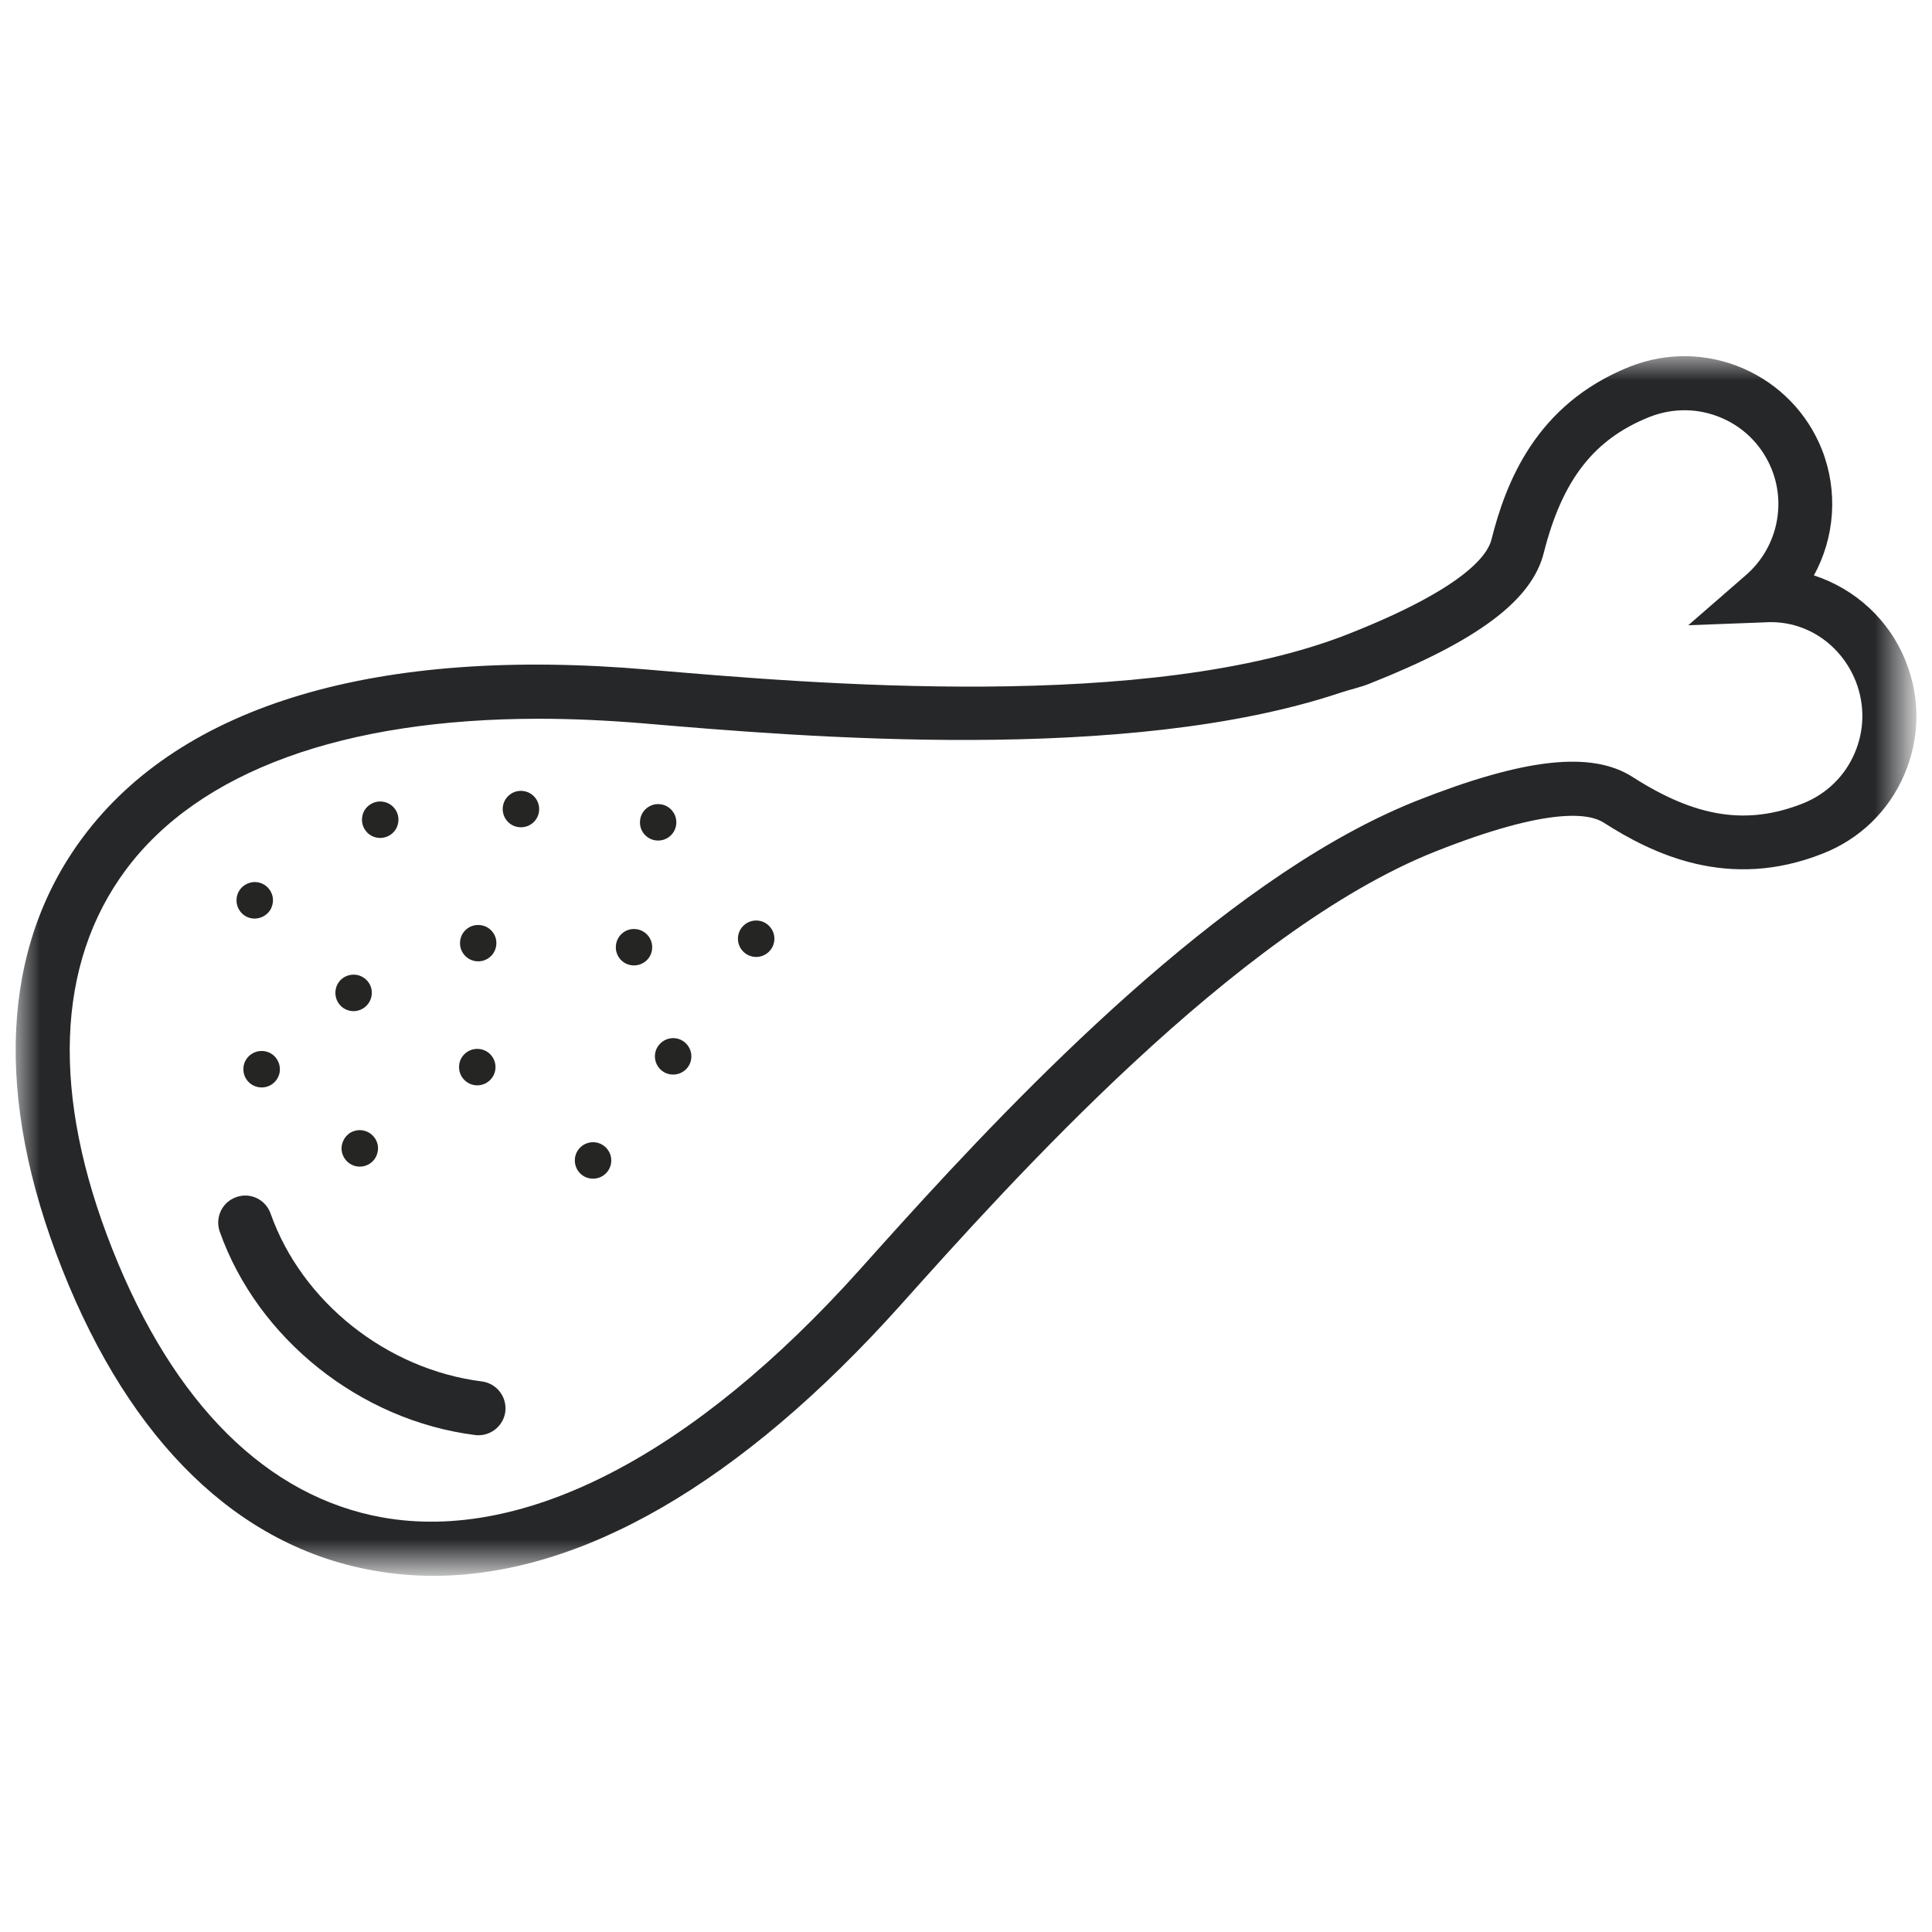 <?xml version="1.0" encoding="utf-8"?>
<!-- Generator: Adobe Illustrator 26.1.0, SVG Export Plug-In . SVG Version: 6.00 Build 0)  -->
<svg version="1.1" id="Layer_1" xmlns="http://www.w3.org/2000/svg" xmlns:xlink="http://www.w3.org/1999/xlink" x="0px" y="0px"
	 width="40px" height="40px" viewBox="0 0 40 40" style="enable-background:new 0 0 40 40;" xml:space="preserve">
<style type="text/css">
	.st0{filter:url(#Adobe_OpacityMaskFilter);}
	.st1{fill-rule:evenodd;clip-rule:evenodd;fill:#FFFFFF;}
	.st2{mask:url(#mask-2_00000152245589878384480930000003725462441818559617_);fill-rule:evenodd;clip-rule:evenodd;fill:#262729;}
	.st3{fill-rule:evenodd;clip-rule:evenodd;fill:#262729;}
	.st4{fill-rule:evenodd;clip-rule:evenodd;fill:#252524;}
</style>
<g id="Styleguide">
	<g id="Duotone-icons" transform="translate(-355, -1393)">
		<g id="Food_x2F_Poultry" transform="translate(355.542, 1393.468)">
			<g id="Group-5">
				<g id="Clip-4">
				</g>
				<defs>
					<filter id="Adobe_OpacityMaskFilter" filterUnits="userSpaceOnUse" x="-0.219" y="6.906" width="39.354" height="25.251">
						<feColorMatrix  type="matrix" values="1 0 0 0 0  0 1 0 0 0  0 0 1 0 0  0 0 0 1 0"/>
					</filter>
				</defs>
				
					<mask maskUnits="userSpaceOnUse" x="-0.219" y="6.906" width="39.354" height="25.251" id="mask-2_00000152245589878384480930000003725462441818559617_">
					<g class="st0">
						<polygon id="path-1_00000061451174633518005690000011886875869865350035_" class="st1" points="-0.218,6.907 39.135,6.907 
							39.135,32.157 -0.218,32.157 						"/>
					</g>
				</mask>
				<path id="Fill-3" class="st2" d="M37.855,15.129c-0.204,0.476-0.585,0.844-1.069,1.037c-1.157,0.457-2.212,0.296-3.526-0.547
					c-0.853-0.546-2.24-0.392-4.494,0.501c-0.546,0.219-1.099,0.491-1.652,0.808c-3.886,2.225-7.821,6.618-9.842,8.875
					c-3.442,3.843-6.957,5.669-9.895,5.146c-2.388-0.427-4.321-2.345-5.589-5.544c-1.269-3.196-1.174-5.917,0.276-7.865
					c1.52-2.045,4.516-3.127,8.555-3.127c0.696,0,1.421,0.034,2.177,0.097c3.303,0.283,9.996,0.84,14.408-0.634
					c0.197-0.066,0.414-0.112,0.602-0.187c2.253-0.892,3.369-1.729,3.615-2.713c0.382-1.511,1.039-2.355,2.195-2.814
					c0.486-0.189,1.012-0.182,1.489,0.024c0.476,0.204,0.844,0.585,1.037,1.069c0.302,0.763,0.088,1.639-0.532,2.18l-1.198,1.042
					l1.586-0.06c0.844-0.056,1.58,0.459,1.882,1.222C38.069,14.124,38.062,14.651,37.855,15.129 M38.916,13.228
					c-0.341-0.864-1.05-1.505-1.903-1.783c0.431-0.784,0.506-1.738,0.167-2.602c-0.302-0.761-0.883-1.357-1.633-1.684
					c-0.752-0.324-1.582-0.337-2.343-0.037c-1.959,0.78-2.574,2.418-2.868,3.585c-0.081,0.321-0.57,1.005-2.943,1.944
					c-4.136,1.639-11.136,1.035-14.501,0.746c-5.617-0.486-9.674,0.718-11.723,3.476c-1.693,2.276-1.839,5.369-0.42,8.944
					c1.417,3.577,3.641,5.733,6.434,6.23c0.409,0.073,0.825,0.111,1.245,0.111c3.052,0,6.369-1.916,9.678-5.609
					c2.252-2.516,6.94-7.75,11.074-9.389c2.373-0.941,3.195-0.78,3.478-0.598c1.012,0.647,2.583,1.419,4.541,0.641
					c0.763-0.3,1.359-0.877,1.684-1.629C39.207,14.821,39.22,13.989,38.916,13.228"/>
			</g>
			<path id="Fill-6" class="st3" d="M9.434,28.133c-1.97-0.249-3.727-1.646-4.374-3.476c-0.103-0.291-0.422-0.446-0.712-0.339
				c-0.291,0.101-0.442,0.42-0.341,0.712c0.784,2.218,2.908,3.913,5.289,4.213c0.022,0.004,0.047,0.004,0.069,0.004
				c0.277,0,0.517-0.206,0.555-0.487C9.957,28.452,9.741,28.173,9.434,28.133"/>
			<path id="Fill-8" class="st4" d="M11.761,23.181c-0.208-0.013-0.388,0.144-0.401,0.352c-0.013,0.21,0.144,0.39,0.354,0.401
				c0.206,0.013,0.386-0.144,0.399-0.352C12.126,23.374,11.967,23.194,11.761,23.181"/>
			<path id="Fill-10" class="st4" d="M9.315,22.002c0.208,0.013,0.388-0.146,0.401-0.352c0.013-0.21-0.144-0.39-0.354-0.401
				c-0.206-0.013-0.388,0.144-0.399,0.352C8.949,21.809,9.108,21.989,9.315,22.002"/>
			<path id="Fill-12" class="st4" d="M10.268,15.907c-0.208-0.015-0.388,0.144-0.401,0.351c-0.013,0.21,0.144,0.39,0.354,0.401
				c0.206,0.013,0.388-0.144,0.399-0.352C10.634,16.1,10.475,15.92,10.268,15.907"/>
			<path id="Fill-14" class="st4" d="M13.419,21.026c-0.206-0.013-0.388,0.146-0.401,0.352c-0.013,0.21,0.146,0.39,0.354,0.401
				c0.208,0.013,0.388-0.146,0.399-0.352C13.785,21.221,13.627,21.039,13.419,21.026"/>
			<path id="Fill-16" class="st4" d="M15.138,18.591c-0.208-0.013-0.388,0.144-0.401,0.352c-0.013,0.208,0.144,0.388,0.354,0.401
				c0.206,0.013,0.386-0.146,0.399-0.352C15.504,18.784,15.345,18.604,15.138,18.591"/>
			<path id="Fill-18" class="st4" d="M12.608,18.767c-0.206-0.015-0.386,0.144-0.399,0.351c-0.015,0.21,0.144,0.39,0.352,0.401
				c0.208,0.013,0.388-0.144,0.399-0.352C12.974,18.96,12.816,18.78,12.608,18.767"/>
			<path id="Fill-20" class="st4" d="M9.335,19.435c0.206,0.013,0.386-0.144,0.399-0.352c0.015-0.208-0.144-0.388-0.352-0.399
				c-0.208-0.015-0.388,0.144-0.399,0.351C8.969,19.242,9.127,19.422,9.335,19.435"/>
			<path id="Fill-22" class="st4" d="M13.059,16.934c0.208,0.013,0.388-0.144,0.401-0.352c0.013-0.208-0.144-0.39-0.354-0.401
				c-0.206-0.013-0.386,0.146-0.397,0.352C12.693,16.741,12.852,16.921,13.059,16.934"/>
			<path id="Fill-24" class="st4" d="M7.24,16.87c0.202,0.049,0.409-0.075,0.456-0.276c0.051-0.206-0.075-0.409-0.276-0.457
				c-0.099-0.024-0.202-0.009-0.287,0.045c-0.088,0.052-0.148,0.135-0.171,0.234c-0.004,0.022-0.007,0.041-0.009,0.064
				C6.942,16.66,7.06,16.827,7.24,16.87"/>
			<path id="Fill-26" class="st4" d="M6.995,22.941c-0.097-0.024-0.197-0.007-0.285,0.043c-0.084,0.054-0.144,0.137-0.169,0.234
				c-0.006,0.022-0.009,0.045-0.011,0.067c-0.011,0.178,0.109,0.345,0.287,0.39c0.204,0.049,0.409-0.075,0.456-0.279
				C7.325,23.196,7.197,22.99,6.995,22.941"/>
			<path id="Fill-28" class="st4" d="M4.642,18.54c0.202,0.047,0.409-0.077,0.456-0.277c0.052-0.204-0.075-0.409-0.277-0.459
				c-0.202-0.047-0.407,0.077-0.456,0.279c-0.006,0.022-0.007,0.043-0.009,0.066C4.344,18.328,4.462,18.497,4.642,18.54"/>
			<path id="Fill-30" class="st4" d="M4.507,21.579c-0.006,0.022-0.009,0.043-0.009,0.066c-0.013,0.18,0.107,0.347,0.287,0.39
				c0.097,0.024,0.201,0.009,0.287-0.043c0.086-0.054,0.146-0.137,0.171-0.234c0.022-0.097,0.007-0.201-0.047-0.287
				c-0.051-0.086-0.135-0.146-0.232-0.169C4.76,21.253,4.556,21.378,4.507,21.579"/>
			<path id="Fill-32" class="st4" d="M6.689,20.456c0.099,0.024,0.199,0.007,0.285-0.045c0.086-0.052,0.146-0.137,0.171-0.232
				c0.024-0.099,0.009-0.201-0.043-0.287c-0.054-0.086-0.137-0.146-0.234-0.171c-0.097-0.022-0.201-0.007-0.287,0.045
				c-0.086,0.052-0.146,0.135-0.169,0.234c-0.006,0.022-0.007,0.043-0.009,0.064C6.391,20.245,6.509,20.413,6.689,20.456"/>
		</g>
	</g>
</g>
</svg>
